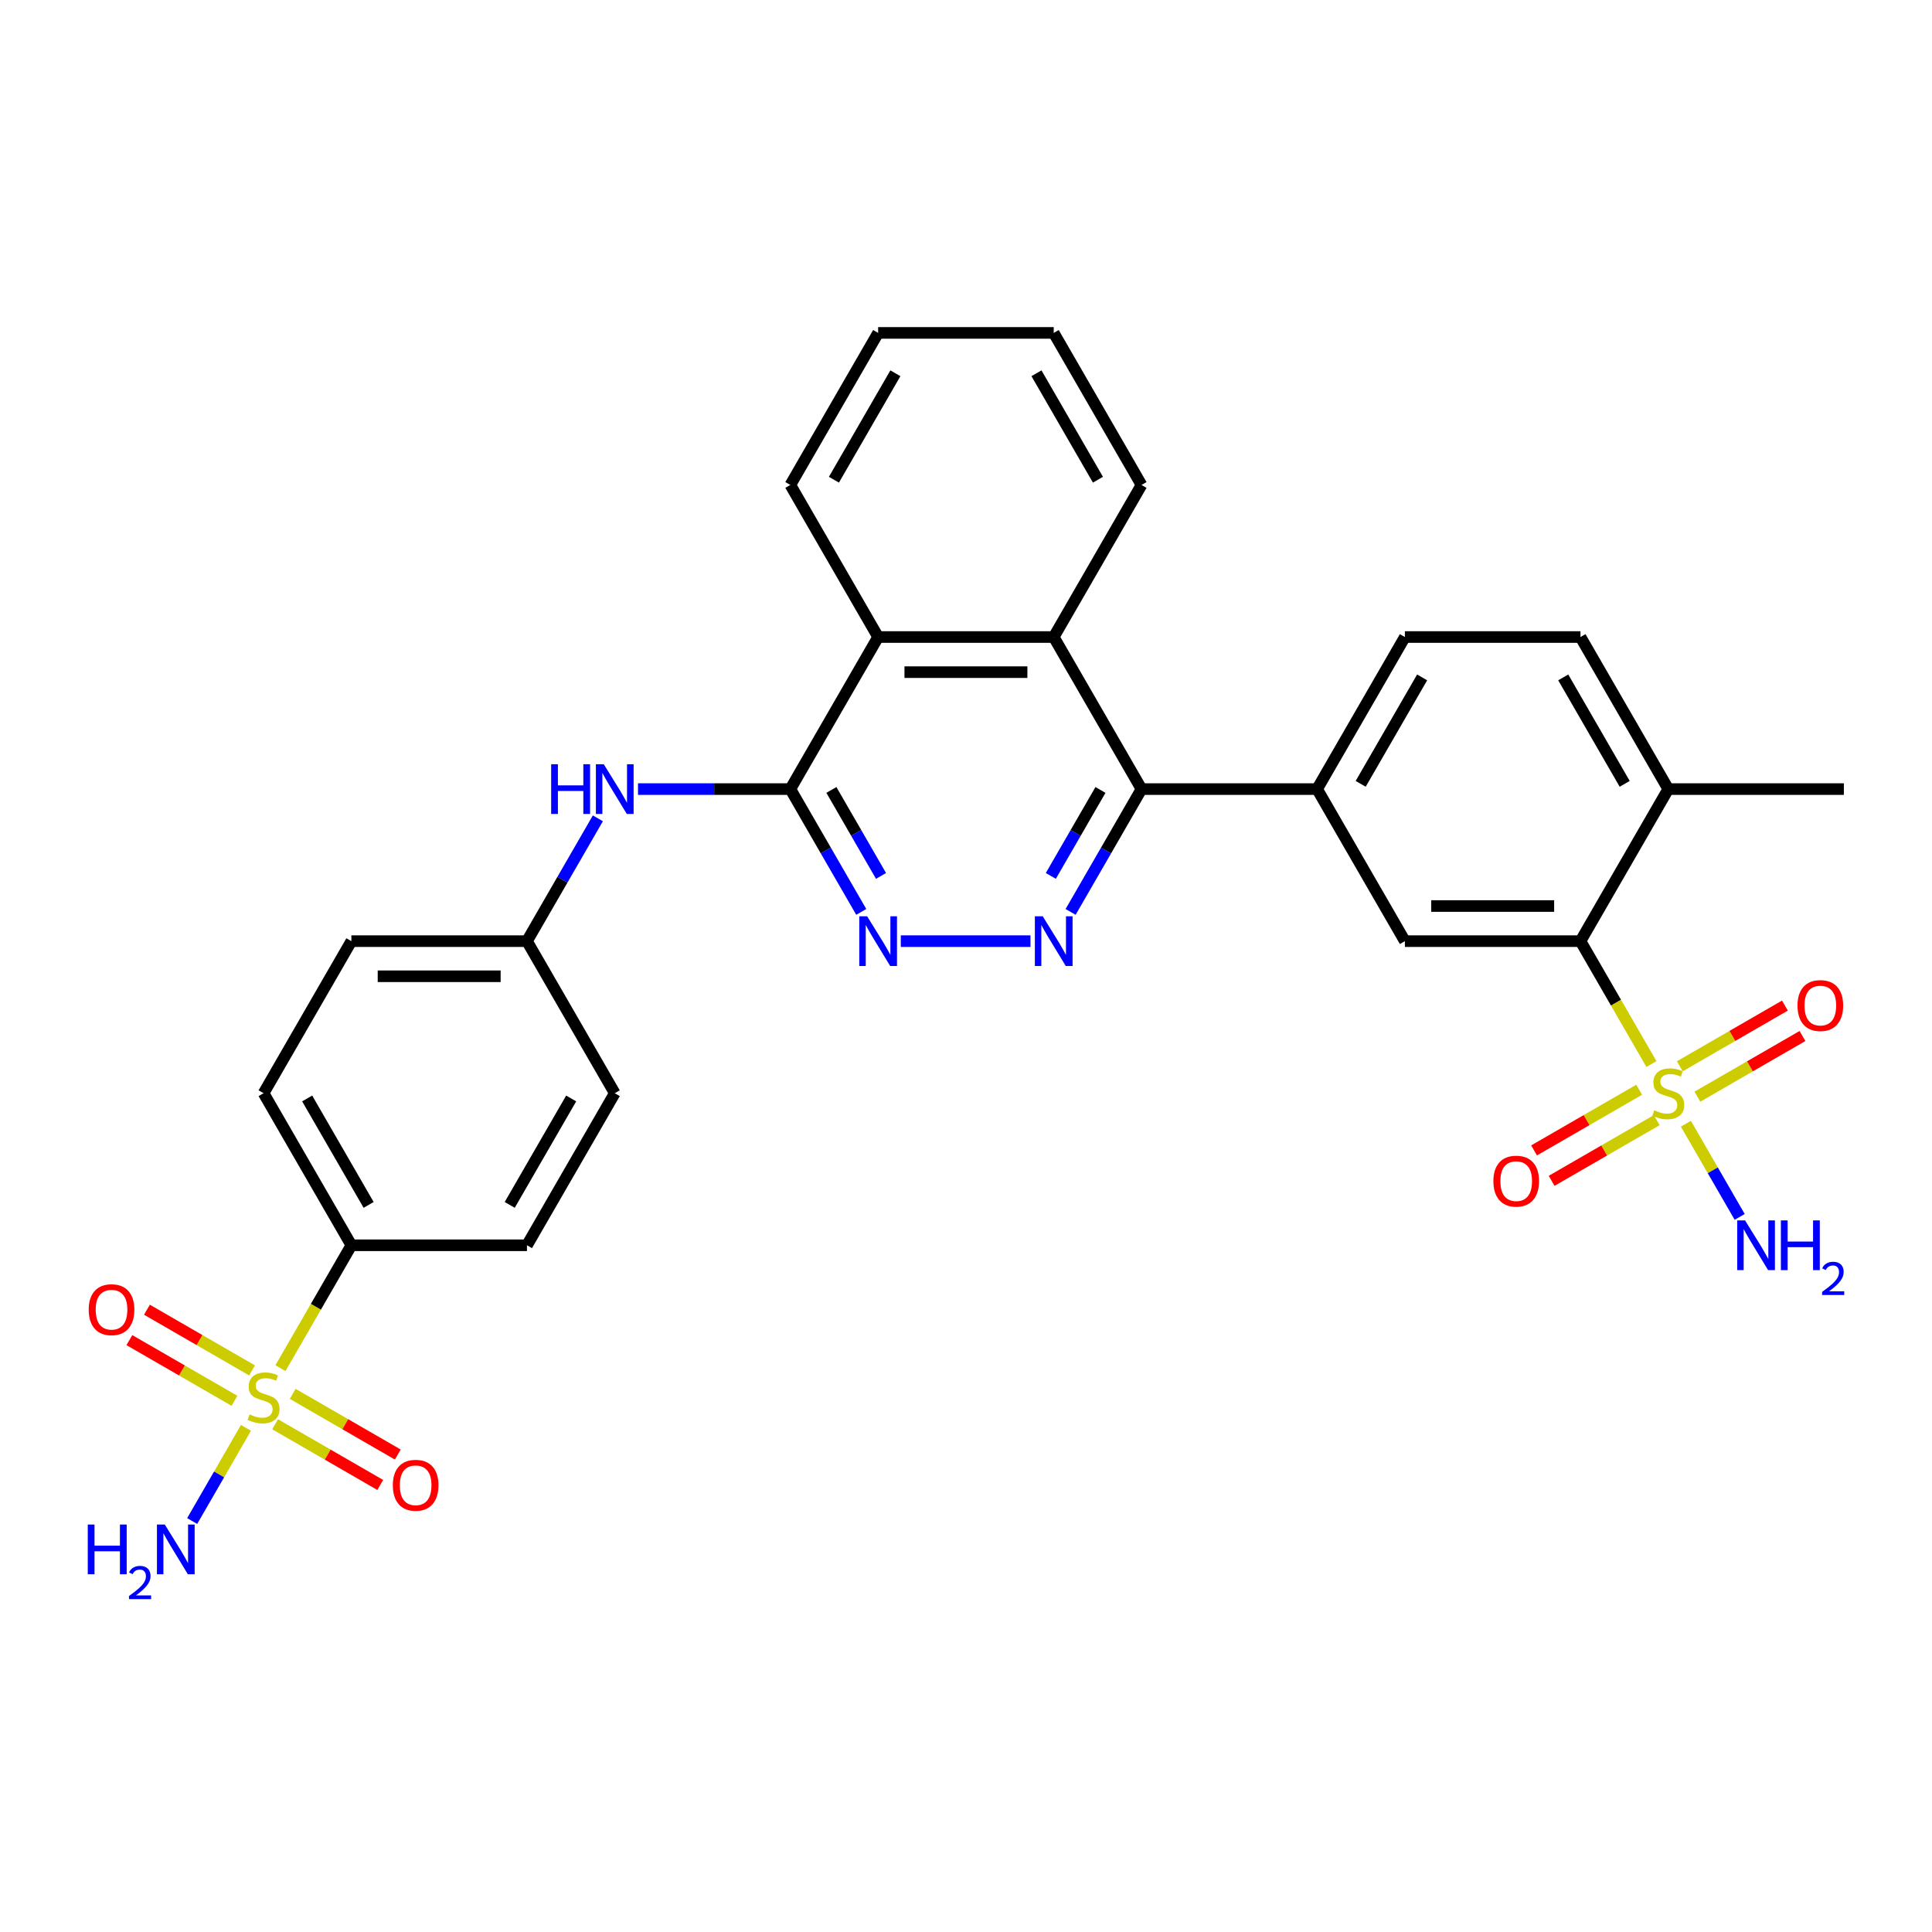 <?xml version='1.0' encoding='iso-8859-1'?>
<svg version='1.1' baseProfile='full'
              xmlns='http://www.w3.org/2000/svg'
                      xmlns:rdkit='http://www.rdkit.org/xml'
                      xmlns:xlink='http://www.w3.org/1999/xlink'
                  xml:space='preserve'
width='1000px' height='1000px' viewBox='0 0 1000 1000'>
<!-- END OF HEADER -->
<rect style='opacity:1.0;fill:#FFFFFF;stroke:none' width='1000' height='1000' x='0' y='0'> </rect>
<path class='bond-3' d='M 854.773,550.74 L 836.413,518.939' style='fill:none;fill-rule:evenodd;stroke:#CCCC00;stroke-width:6px;stroke-linecap:butt;stroke-linejoin:miter;stroke-opacity:1' />
<path class='bond-3' d='M 836.413,518.939 L 818.053,487.138' style='fill:none;fill-rule:evenodd;stroke:#000000;stroke-width:6px;stroke-linecap:butt;stroke-linejoin:miter;stroke-opacity:1' />
<path class='bond-12' d='M 848.426,564.05 L 821.226,579.754' style='fill:none;fill-rule:evenodd;stroke:#CCCC00;stroke-width:6px;stroke-linecap:butt;stroke-linejoin:miter;stroke-opacity:1' />
<path class='bond-12' d='M 821.226,579.754 L 794.026,595.458' style='fill:none;fill-rule:evenodd;stroke:#FF0000;stroke-width:6px;stroke-linecap:butt;stroke-linejoin:miter;stroke-opacity:1' />
<path class='bond-12' d='M 857.514,579.791 L 830.314,595.495' style='fill:none;fill-rule:evenodd;stroke:#CCCC00;stroke-width:6px;stroke-linecap:butt;stroke-linejoin:miter;stroke-opacity:1' />
<path class='bond-12' d='M 830.314,595.495 L 803.115,611.199' style='fill:none;fill-rule:evenodd;stroke:#FF0000;stroke-width:6px;stroke-linecap:butt;stroke-linejoin:miter;stroke-opacity:1' />
<path class='bond-13' d='M 878.562,567.639 L 905.762,551.935' style='fill:none;fill-rule:evenodd;stroke:#CCCC00;stroke-width:6px;stroke-linecap:butt;stroke-linejoin:miter;stroke-opacity:1' />
<path class='bond-13' d='M 905.762,551.935 L 932.962,536.232' style='fill:none;fill-rule:evenodd;stroke:#FF0000;stroke-width:6px;stroke-linecap:butt;stroke-linejoin:miter;stroke-opacity:1' />
<path class='bond-13' d='M 869.474,551.898 L 896.674,536.194' style='fill:none;fill-rule:evenodd;stroke:#CCCC00;stroke-width:6px;stroke-linecap:butt;stroke-linejoin:miter;stroke-opacity:1' />
<path class='bond-13' d='M 896.674,536.194 L 923.874,520.49' style='fill:none;fill-rule:evenodd;stroke:#FF0000;stroke-width:6px;stroke-linecap:butt;stroke-linejoin:miter;stroke-opacity:1' />
<path class='bond-17' d='M 872.614,581.64 L 886.535,605.753' style='fill:none;fill-rule:evenodd;stroke:#CCCC00;stroke-width:6px;stroke-linecap:butt;stroke-linejoin:miter;stroke-opacity:1' />
<path class='bond-17' d='M 886.535,605.753 L 900.457,629.866' style='fill:none;fill-rule:evenodd;stroke:#0000FF;stroke-width:6px;stroke-linecap:butt;stroke-linejoin:miter;stroke-opacity:1' />
<path class='bond-0' d='M 145.154,708.153 L 163.514,676.352' style='fill:none;fill-rule:evenodd;stroke:#CCCC00;stroke-width:6px;stroke-linecap:butt;stroke-linejoin:miter;stroke-opacity:1' />
<path class='bond-0' d='M 163.514,676.352 L 181.875,644.551' style='fill:none;fill-rule:evenodd;stroke:#000000;stroke-width:6px;stroke-linecap:butt;stroke-linejoin:miter;stroke-opacity:1' />
<path class='bond-14' d='M 130.453,709.311 L 103.253,693.607' style='fill:none;fill-rule:evenodd;stroke:#CCCC00;stroke-width:6px;stroke-linecap:butt;stroke-linejoin:miter;stroke-opacity:1' />
<path class='bond-14' d='M 103.253,693.607 L 76.054,677.904' style='fill:none;fill-rule:evenodd;stroke:#FF0000;stroke-width:6px;stroke-linecap:butt;stroke-linejoin:miter;stroke-opacity:1' />
<path class='bond-14' d='M 121.365,725.052 L 94.165,709.349' style='fill:none;fill-rule:evenodd;stroke:#CCCC00;stroke-width:6px;stroke-linecap:butt;stroke-linejoin:miter;stroke-opacity:1' />
<path class='bond-14' d='M 94.165,709.349 L 66.966,693.645' style='fill:none;fill-rule:evenodd;stroke:#FF0000;stroke-width:6px;stroke-linecap:butt;stroke-linejoin:miter;stroke-opacity:1' />
<path class='bond-15' d='M 142.413,737.205 L 169.613,752.908' style='fill:none;fill-rule:evenodd;stroke:#CCCC00;stroke-width:6px;stroke-linecap:butt;stroke-linejoin:miter;stroke-opacity:1' />
<path class='bond-15' d='M 169.613,752.908 L 196.813,768.612' style='fill:none;fill-rule:evenodd;stroke:#FF0000;stroke-width:6px;stroke-linecap:butt;stroke-linejoin:miter;stroke-opacity:1' />
<path class='bond-15' d='M 151.502,721.463 L 178.701,737.167' style='fill:none;fill-rule:evenodd;stroke:#CCCC00;stroke-width:6px;stroke-linecap:butt;stroke-linejoin:miter;stroke-opacity:1' />
<path class='bond-15' d='M 178.701,737.167 L 205.901,752.871' style='fill:none;fill-rule:evenodd;stroke:#FF0000;stroke-width:6px;stroke-linecap:butt;stroke-linejoin:miter;stroke-opacity:1' />
<path class='bond-18' d='M 127.314,739.053 L 113.392,763.166' style='fill:none;fill-rule:evenodd;stroke:#CCCC00;stroke-width:6px;stroke-linecap:butt;stroke-linejoin:miter;stroke-opacity:1' />
<path class='bond-18' d='M 113.392,763.166 L 99.47,787.279' style='fill:none;fill-rule:evenodd;stroke:#0000FF;stroke-width:6px;stroke-linecap:butt;stroke-linejoin:miter;stroke-opacity:1' />
<path class='bond-1' d='M 554.147,471.997 L 572.496,440.214' style='fill:none;fill-rule:evenodd;stroke:#0000FF;stroke-width:6px;stroke-linecap:butt;stroke-linejoin:miter;stroke-opacity:1' />
<path class='bond-1' d='M 572.496,440.214 L 590.846,408.431' style='fill:none;fill-rule:evenodd;stroke:#000000;stroke-width:6px;stroke-linecap:butt;stroke-linejoin:miter;stroke-opacity:1' />
<path class='bond-1' d='M 543.91,453.374 L 556.755,431.126' style='fill:none;fill-rule:evenodd;stroke:#0000FF;stroke-width:6px;stroke-linecap:butt;stroke-linejoin:miter;stroke-opacity:1' />
<path class='bond-1' d='M 556.755,431.126 L 569.6,408.878' style='fill:none;fill-rule:evenodd;stroke:#000000;stroke-width:6px;stroke-linecap:butt;stroke-linejoin:miter;stroke-opacity:1' />
<path class='bond-5' d='M 533.372,487.138 L 466.254,487.138' style='fill:none;fill-rule:evenodd;stroke:#0000FF;stroke-width:6px;stroke-linecap:butt;stroke-linejoin:miter;stroke-opacity:1' />
<path class='bond-2' d='M 409.081,408.431 L 454.522,329.725' style='fill:none;fill-rule:evenodd;stroke:#000000;stroke-width:6px;stroke-linecap:butt;stroke-linejoin:miter;stroke-opacity:1' />
<path class='bond-10' d='M 409.081,408.431 L 369.656,408.431' style='fill:none;fill-rule:evenodd;stroke:#000000;stroke-width:6px;stroke-linecap:butt;stroke-linejoin:miter;stroke-opacity:1' />
<path class='bond-10' d='M 369.656,408.431 L 330.231,408.431' style='fill:none;fill-rule:evenodd;stroke:#0000FF;stroke-width:6px;stroke-linecap:butt;stroke-linejoin:miter;stroke-opacity:1' />
<path class='bond-32' d='M 409.081,408.431 L 427.431,440.214' style='fill:none;fill-rule:evenodd;stroke:#000000;stroke-width:6px;stroke-linecap:butt;stroke-linejoin:miter;stroke-opacity:1' />
<path class='bond-32' d='M 427.431,440.214 L 445.781,471.997' style='fill:none;fill-rule:evenodd;stroke:#0000FF;stroke-width:6px;stroke-linecap:butt;stroke-linejoin:miter;stroke-opacity:1' />
<path class='bond-32' d='M 430.327,408.878 L 443.172,431.126' style='fill:none;fill-rule:evenodd;stroke:#000000;stroke-width:6px;stroke-linecap:butt;stroke-linejoin:miter;stroke-opacity:1' />
<path class='bond-32' d='M 443.172,431.126 L 456.017,453.374' style='fill:none;fill-rule:evenodd;stroke:#0000FF;stroke-width:6px;stroke-linecap:butt;stroke-linejoin:miter;stroke-opacity:1' />
<path class='bond-8' d='M 818.053,487.138 L 727.17,487.138' style='fill:none;fill-rule:evenodd;stroke:#000000;stroke-width:6px;stroke-linecap:butt;stroke-linejoin:miter;stroke-opacity:1' />
<path class='bond-8' d='M 804.42,468.961 L 740.803,468.961' style='fill:none;fill-rule:evenodd;stroke:#000000;stroke-width:6px;stroke-linecap:butt;stroke-linejoin:miter;stroke-opacity:1' />
<path class='bond-16' d='M 818.053,487.138 L 863.494,408.431' style='fill:none;fill-rule:evenodd;stroke:#000000;stroke-width:6px;stroke-linecap:butt;stroke-linejoin:miter;stroke-opacity:1' />
<path class='bond-4' d='M 590.846,408.431 L 681.729,408.431' style='fill:none;fill-rule:evenodd;stroke:#000000;stroke-width:6px;stroke-linecap:butt;stroke-linejoin:miter;stroke-opacity:1' />
<path class='bond-6' d='M 590.846,408.431 L 545.405,329.725' style='fill:none;fill-rule:evenodd;stroke:#000000;stroke-width:6px;stroke-linecap:butt;stroke-linejoin:miter;stroke-opacity:1' />
<path class='bond-9' d='M 545.405,329.725 L 454.522,329.725' style='fill:none;fill-rule:evenodd;stroke:#000000;stroke-width:6px;stroke-linecap:butt;stroke-linejoin:miter;stroke-opacity:1' />
<path class='bond-9' d='M 531.773,347.901 L 468.155,347.901' style='fill:none;fill-rule:evenodd;stroke:#000000;stroke-width:6px;stroke-linecap:butt;stroke-linejoin:miter;stroke-opacity:1' />
<path class='bond-26' d='M 545.405,329.725 L 590.846,251.018' style='fill:none;fill-rule:evenodd;stroke:#000000;stroke-width:6px;stroke-linecap:butt;stroke-linejoin:miter;stroke-opacity:1' />
<path class='bond-7' d='M 681.729,408.431 L 727.17,487.138' style='fill:none;fill-rule:evenodd;stroke:#000000;stroke-width:6px;stroke-linecap:butt;stroke-linejoin:miter;stroke-opacity:1' />
<path class='bond-31' d='M 681.729,408.431 L 727.17,329.725' style='fill:none;fill-rule:evenodd;stroke:#000000;stroke-width:6px;stroke-linecap:butt;stroke-linejoin:miter;stroke-opacity:1' />
<path class='bond-31' d='M 704.286,405.714 L 736.095,350.619' style='fill:none;fill-rule:evenodd;stroke:#000000;stroke-width:6px;stroke-linecap:butt;stroke-linejoin:miter;stroke-opacity:1' />
<path class='bond-27' d='M 454.522,329.725 L 409.081,251.018' style='fill:none;fill-rule:evenodd;stroke:#000000;stroke-width:6px;stroke-linecap:butt;stroke-linejoin:miter;stroke-opacity:1' />
<path class='bond-23' d='M 309.457,423.572 L 291.107,455.355' style='fill:none;fill-rule:evenodd;stroke:#0000FF;stroke-width:6px;stroke-linecap:butt;stroke-linejoin:miter;stroke-opacity:1' />
<path class='bond-23' d='M 291.107,455.355 L 272.757,487.138' style='fill:none;fill-rule:evenodd;stroke:#000000;stroke-width:6px;stroke-linecap:butt;stroke-linejoin:miter;stroke-opacity:1' />
<path class='bond-11' d='M 181.875,644.551 L 136.433,565.845' style='fill:none;fill-rule:evenodd;stroke:#000000;stroke-width:6px;stroke-linecap:butt;stroke-linejoin:miter;stroke-opacity:1' />
<path class='bond-11' d='M 190.8,623.657 L 158.991,568.562' style='fill:none;fill-rule:evenodd;stroke:#000000;stroke-width:6px;stroke-linecap:butt;stroke-linejoin:miter;stroke-opacity:1' />
<path class='bond-34' d='M 181.875,644.551 L 272.757,644.551' style='fill:none;fill-rule:evenodd;stroke:#000000;stroke-width:6px;stroke-linecap:butt;stroke-linejoin:miter;stroke-opacity:1' />
<path class='bond-20' d='M 863.494,408.431 L 818.053,329.725' style='fill:none;fill-rule:evenodd;stroke:#000000;stroke-width:6px;stroke-linecap:butt;stroke-linejoin:miter;stroke-opacity:1' />
<path class='bond-20' d='M 840.937,405.714 L 809.128,350.619' style='fill:none;fill-rule:evenodd;stroke:#000000;stroke-width:6px;stroke-linecap:butt;stroke-linejoin:miter;stroke-opacity:1' />
<path class='bond-28' d='M 863.494,408.431 L 954.377,408.431' style='fill:none;fill-rule:evenodd;stroke:#000000;stroke-width:6px;stroke-linecap:butt;stroke-linejoin:miter;stroke-opacity:1' />
<path class='bond-19' d='M 727.17,329.725 L 818.053,329.725' style='fill:none;fill-rule:evenodd;stroke:#000000;stroke-width:6px;stroke-linecap:butt;stroke-linejoin:miter;stroke-opacity:1' />
<path class='bond-21' d='M 136.433,565.845 L 181.875,487.138' style='fill:none;fill-rule:evenodd;stroke:#000000;stroke-width:6px;stroke-linecap:butt;stroke-linejoin:miter;stroke-opacity:1' />
<path class='bond-22' d='M 272.757,644.551 L 318.198,565.845' style='fill:none;fill-rule:evenodd;stroke:#000000;stroke-width:6px;stroke-linecap:butt;stroke-linejoin:miter;stroke-opacity:1' />
<path class='bond-22' d='M 263.832,623.657 L 295.641,568.562' style='fill:none;fill-rule:evenodd;stroke:#000000;stroke-width:6px;stroke-linecap:butt;stroke-linejoin:miter;stroke-opacity:1' />
<path class='bond-24' d='M 272.757,487.138 L 318.198,565.845' style='fill:none;fill-rule:evenodd;stroke:#000000;stroke-width:6px;stroke-linecap:butt;stroke-linejoin:miter;stroke-opacity:1' />
<path class='bond-25' d='M 272.757,487.138 L 181.875,487.138' style='fill:none;fill-rule:evenodd;stroke:#000000;stroke-width:6px;stroke-linecap:butt;stroke-linejoin:miter;stroke-opacity:1' />
<path class='bond-25' d='M 259.125,505.314 L 195.507,505.314' style='fill:none;fill-rule:evenodd;stroke:#000000;stroke-width:6px;stroke-linecap:butt;stroke-linejoin:miter;stroke-opacity:1' />
<path class='bond-29' d='M 590.846,251.018 L 545.405,172.311' style='fill:none;fill-rule:evenodd;stroke:#000000;stroke-width:6px;stroke-linecap:butt;stroke-linejoin:miter;stroke-opacity:1' />
<path class='bond-29' d='M 568.289,248.3 L 536.48,193.206' style='fill:none;fill-rule:evenodd;stroke:#000000;stroke-width:6px;stroke-linecap:butt;stroke-linejoin:miter;stroke-opacity:1' />
<path class='bond-33' d='M 409.081,251.018 L 454.522,172.311' style='fill:none;fill-rule:evenodd;stroke:#000000;stroke-width:6px;stroke-linecap:butt;stroke-linejoin:miter;stroke-opacity:1' />
<path class='bond-33' d='M 431.639,248.3 L 463.448,193.206' style='fill:none;fill-rule:evenodd;stroke:#000000;stroke-width:6px;stroke-linecap:butt;stroke-linejoin:miter;stroke-opacity:1' />
<path class='bond-30' d='M 545.405,172.311 L 454.522,172.311' style='fill:none;fill-rule:evenodd;stroke:#000000;stroke-width:6px;stroke-linecap:butt;stroke-linejoin:miter;stroke-opacity:1' />
<path  class='atom-0' d='M 856.223 574.678
Q 856.514 574.787, 857.714 575.296
Q 858.914 575.805, 860.222 576.133
Q 861.567 576.423, 862.876 576.423
Q 865.312 576.423, 866.729 575.26
Q 868.147 574.06, 868.147 571.988
Q 868.147 570.57, 867.42 569.698
Q 866.729 568.826, 865.639 568.353
Q 864.548 567.88, 862.731 567.335
Q 860.44 566.644, 859.059 565.99
Q 857.714 565.336, 856.732 563.954
Q 855.787 562.573, 855.787 560.246
Q 855.787 557.011, 857.968 555.011
Q 860.186 553.012, 864.548 553.012
Q 867.529 553.012, 870.91 554.43
L 870.074 557.229
Q 866.984 555.957, 864.657 555.957
Q 862.149 555.957, 860.768 557.011
Q 859.386 558.029, 859.423 559.81
Q 859.423 561.191, 860.113 562.028
Q 860.84 562.864, 861.858 563.336
Q 862.912 563.809, 864.657 564.354
Q 866.984 565.081, 868.365 565.808
Q 869.747 566.535, 870.728 568.026
Q 871.746 569.48, 871.746 571.988
Q 871.746 575.551, 869.347 577.478
Q 866.984 579.368, 863.021 579.368
Q 860.731 579.368, 858.986 578.859
Q 857.278 578.386, 855.242 577.55
L 856.223 574.678
' fill='#CCCC00'/>
<path  class='atom-1' d='M 129.163 732.092
Q 129.453 732.201, 130.653 732.71
Q 131.853 733.219, 133.162 733.546
Q 134.507 733.837, 135.815 733.837
Q 138.251 733.837, 139.669 732.673
Q 141.086 731.474, 141.086 729.402
Q 141.086 727.984, 140.359 727.111
Q 139.669 726.239, 138.578 725.766
Q 137.488 725.294, 135.67 724.748
Q 133.38 724.058, 131.998 723.403
Q 130.653 722.749, 129.672 721.368
Q 128.726 719.986, 128.726 717.66
Q 128.726 714.424, 130.908 712.425
Q 133.125 710.425, 137.488 710.425
Q 140.468 710.425, 143.849 711.843
L 143.013 714.642
Q 139.923 713.37, 137.597 713.37
Q 135.088 713.37, 133.707 714.424
Q 132.325 715.442, 132.362 717.223
Q 132.362 718.605, 133.052 719.441
Q 133.78 720.277, 134.797 720.75
Q 135.852 721.222, 137.597 721.767
Q 139.923 722.494, 141.305 723.222
Q 142.686 723.949, 143.668 725.439
Q 144.685 726.893, 144.685 729.402
Q 144.685 732.964, 142.286 734.891
Q 139.923 736.781, 135.961 736.781
Q 133.67 736.781, 131.926 736.272
Q 130.217 735.8, 128.181 734.964
L 129.163 732.092
' fill='#CCCC00'/>
<path  class='atom-2' d='M 539.716 474.269
L 548.15 487.901
Q 548.986 489.246, 550.331 491.682
Q 551.676 494.118, 551.749 494.263
L 551.749 474.269
L 555.166 474.269
L 555.166 500.007
L 551.64 500.007
L 542.588 485.102
Q 541.533 483.357, 540.406 481.358
Q 539.316 479.358, 538.989 478.74
L 538.989 500.007
L 535.644 500.007
L 535.644 474.269
L 539.716 474.269
' fill='#0000FF'/>
<path  class='atom-6' d='M 448.833 474.269
L 457.267 487.901
Q 458.103 489.246, 459.448 491.682
Q 460.793 494.118, 460.866 494.263
L 460.866 474.269
L 464.283 474.269
L 464.283 500.007
L 460.757 500.007
L 451.705 485.102
Q 450.651 483.357, 449.524 481.358
Q 448.433 479.358, 448.106 478.74
L 448.106 500.007
L 444.762 500.007
L 444.762 474.269
L 448.833 474.269
' fill='#0000FF'/>
<path  class='atom-11' d='M 285.281 395.562
L 288.771 395.562
L 288.771 406.505
L 301.93 406.505
L 301.93 395.562
L 305.42 395.562
L 305.42 421.3
L 301.93 421.3
L 301.93 409.413
L 288.771 409.413
L 288.771 421.3
L 285.281 421.3
L 285.281 395.562
' fill='#0000FF'/>
<path  class='atom-11' d='M 312.509 395.562
L 320.943 409.195
Q 321.779 410.54, 323.124 412.975
Q 324.469 415.411, 324.542 415.557
L 324.542 395.562
L 327.959 395.562
L 327.959 421.3
L 324.433 421.3
L 315.381 406.396
Q 314.327 404.651, 313.2 402.651
Q 312.109 400.652, 311.782 400.034
L 311.782 421.3
L 308.438 421.3
L 308.438 395.562
L 312.509 395.562
' fill='#0000FF'/>
<path  class='atom-13' d='M 772.973 611.359
Q 772.973 605.179, 776.026 601.725
Q 779.08 598.272, 784.787 598.272
Q 790.495 598.272, 793.548 601.725
Q 796.602 605.179, 796.602 611.359
Q 796.602 617.611, 793.512 621.174
Q 790.422 624.7, 784.787 624.7
Q 779.116 624.7, 776.026 621.174
Q 772.973 617.648, 772.973 611.359
M 784.787 621.792
Q 788.714 621.792, 790.822 619.175
Q 792.967 616.521, 792.967 611.359
Q 792.967 606.306, 790.822 603.761
Q 788.714 601.18, 784.787 601.18
Q 780.861 601.18, 778.716 603.724
Q 776.608 606.269, 776.608 611.359
Q 776.608 616.557, 778.716 619.175
Q 780.861 621.792, 784.787 621.792
' fill='#FF0000'/>
<path  class='atom-14' d='M 930.386 520.476
Q 930.386 514.296, 933.44 510.842
Q 936.493 507.389, 942.201 507.389
Q 947.908 507.389, 950.962 510.842
Q 954.015 514.296, 954.015 520.476
Q 954.015 526.729, 950.925 530.291
Q 947.835 533.818, 942.201 533.818
Q 936.53 533.818, 933.44 530.291
Q 930.386 526.765, 930.386 520.476
M 942.201 530.909
Q 946.127 530.909, 948.235 528.292
Q 950.38 525.638, 950.38 520.476
Q 950.38 515.423, 948.235 512.878
Q 946.127 510.297, 942.201 510.297
Q 938.275 510.297, 936.13 512.842
Q 934.021 515.387, 934.021 520.476
Q 934.021 525.674, 936.13 528.292
Q 938.275 530.909, 942.201 530.909
' fill='#FF0000'/>
<path  class='atom-15' d='M 45.912 677.889
Q 45.912 671.709, 48.966 668.256
Q 52.019 664.802, 57.727 664.802
Q 63.434 664.802, 66.488 668.256
Q 69.541 671.709, 69.541 677.889
Q 69.541 684.142, 66.451 687.705
Q 63.361 691.231, 57.727 691.231
Q 52.056 691.231, 48.966 687.705
Q 45.912 684.178, 45.912 677.889
M 57.727 688.323
Q 61.653 688.323, 63.761 685.705
Q 65.906 683.051, 65.906 677.889
Q 65.906 672.836, 63.761 670.291
Q 61.653 667.71, 57.727 667.71
Q 53.8 667.71, 51.656 670.255
Q 49.547 672.8, 49.547 677.889
Q 49.547 683.088, 51.656 685.705
Q 53.8 688.323, 57.727 688.323
' fill='#FF0000'/>
<path  class='atom-16' d='M 203.325 768.772
Q 203.325 762.592, 206.379 759.138
Q 209.432 755.685, 215.14 755.685
Q 220.847 755.685, 223.901 759.138
Q 226.955 762.592, 226.955 768.772
Q 226.955 775.025, 223.865 778.587
Q 220.775 782.113, 215.14 782.113
Q 209.469 782.113, 206.379 778.587
Q 203.325 775.061, 203.325 768.772
M 215.14 779.205
Q 219.066 779.205, 221.175 776.588
Q 223.319 773.934, 223.319 768.772
Q 223.319 763.719, 221.175 761.174
Q 219.066 758.593, 215.14 758.593
Q 211.214 758.593, 209.069 761.138
Q 206.96 763.682, 206.96 768.772
Q 206.96 773.97, 209.069 776.588
Q 211.214 779.205, 215.14 779.205
' fill='#FF0000'/>
<path  class='atom-18' d='M 903.246 631.682
L 911.68 645.315
Q 912.516 646.66, 913.861 649.095
Q 915.206 651.531, 915.279 651.676
L 915.279 631.682
L 918.696 631.682
L 918.696 657.42
L 915.17 657.42
L 906.118 642.515
Q 905.064 640.771, 903.937 638.771
Q 902.846 636.772, 902.519 636.154
L 902.519 657.42
L 899.175 657.42
L 899.175 631.682
L 903.246 631.682
' fill='#0000FF'/>
<path  class='atom-18' d='M 921.786 631.682
L 925.276 631.682
L 925.276 642.625
L 938.436 642.625
L 938.436 631.682
L 941.926 631.682
L 941.926 657.42
L 938.436 657.42
L 938.436 645.533
L 925.276 645.533
L 925.276 657.42
L 921.786 657.42
L 921.786 631.682
' fill='#0000FF'/>
<path  class='atom-18' d='M 943.173 656.517
Q 943.797 654.91, 945.285 654.022
Q 946.772 653.11, 948.836 653.11
Q 951.403 653.11, 952.843 654.502
Q 954.282 655.893, 954.282 658.365
Q 954.282 660.884, 952.411 663.235
Q 950.563 665.587, 946.724 668.37
L 954.57 668.37
L 954.57 670.289
L 943.125 670.289
L 943.125 668.682
Q 946.292 666.426, 948.164 664.747
Q 950.059 663.067, 950.971 661.556
Q 951.883 660.044, 951.883 658.485
Q 951.883 656.853, 951.067 655.941
Q 950.251 655.03, 948.836 655.03
Q 947.468 655.03, 946.556 655.581
Q 945.645 656.133, 944.997 657.357
L 943.173 656.517
' fill='#0000FF'/>
<path  class='atom-19' d='M 45.43 789.096
L 48.92 789.096
L 48.92 800.038
L 62.08 800.038
L 62.08 789.096
L 65.57 789.096
L 65.57 814.833
L 62.08 814.833
L 62.08 802.946
L 48.92 802.946
L 48.92 814.833
L 45.43 814.833
L 45.43 789.096
' fill='#0000FF'/>
<path  class='atom-19' d='M 66.817 813.93
Q 67.441 812.323, 68.929 811.435
Q 70.416 810.523, 72.48 810.523
Q 75.047 810.523, 76.486 811.915
Q 77.926 813.307, 77.926 815.778
Q 77.926 818.297, 76.055 820.649
Q 74.207 823, 70.368 825.783
L 78.214 825.783
L 78.214 827.702
L 66.769 827.702
L 66.769 826.095
Q 69.936 823.84, 71.808 822.16
Q 73.703 820.481, 74.615 818.969
Q 75.527 817.457, 75.527 815.898
Q 75.527 814.266, 74.711 813.355
Q 73.895 812.443, 72.48 812.443
Q 71.112 812.443, 70.2 812.995
Q 69.288 813.547, 68.641 814.77
L 66.817 813.93
' fill='#0000FF'/>
<path  class='atom-19' d='M 85.303 789.096
L 93.737 802.728
Q 94.573 804.073, 95.918 806.509
Q 97.263 808.944, 97.336 809.09
L 97.336 789.096
L 100.753 789.096
L 100.753 814.833
L 97.227 814.833
L 88.175 799.929
Q 87.12 798.184, 85.993 796.184
Q 84.903 794.185, 84.576 793.567
L 84.576 814.833
L 81.231 814.833
L 81.231 789.096
L 85.303 789.096
' fill='#0000FF'/>
</svg>

